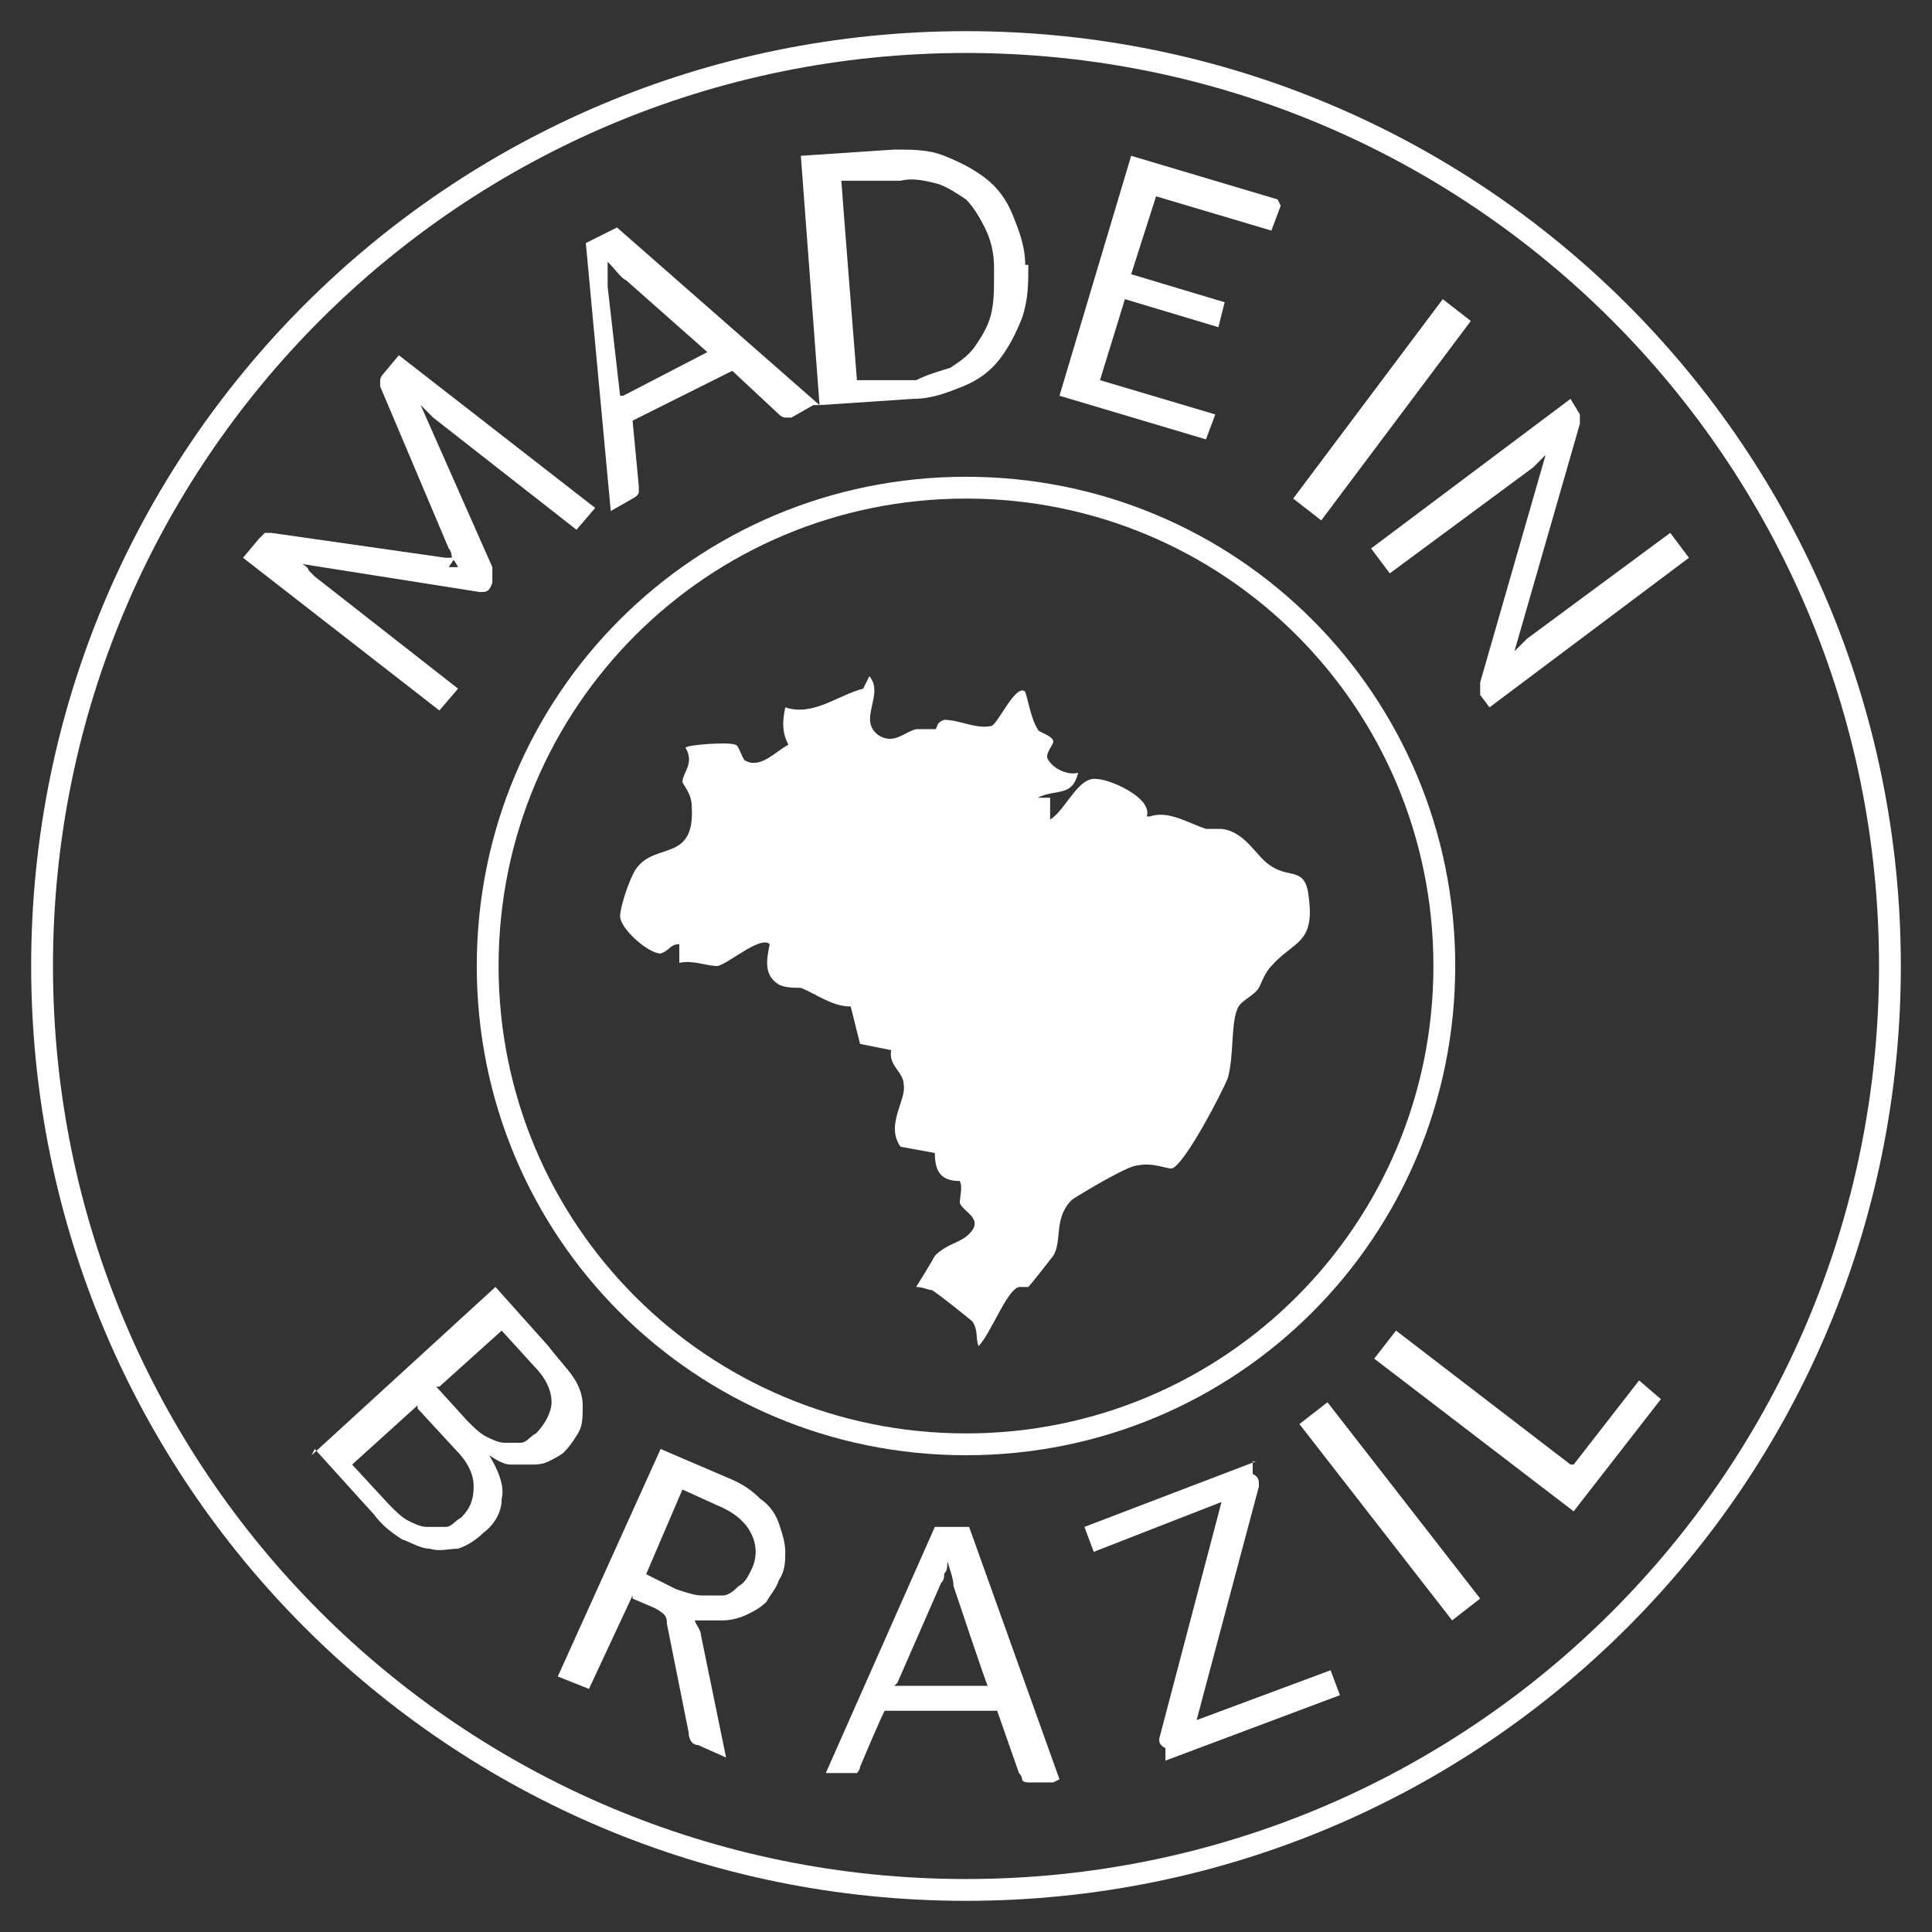 <?xml version="1.0" encoding="UTF-8"?>
<svg id="Calque_1" xmlns="http://www.w3.org/2000/svg" version="1.1" viewBox="0 0 62 62">
  <rect x="0" y="0" width="62" height="62" fill="#333333" stroke="none"/>
  <!-- Generator: Adobe Illustrator 29.6.1, SVG Export Plug-In . SVG Version: 2.1.1 Build 9)  -->
  <defs>
    <style>
      .st0 {
        isolation: isolate;
      }

      .st1 {
        fill: #fff;
      }
    </style>
  </defs>
  <path class="st1" d="M31,1.7c16.2,0,29.3,13.1,29.3,29.3s-13.1,29.3-29.3,29.3S1.7,47.2,1.7,31,14.8,1.7,31,1.7M31,1C14.4,1,1,14.4,1,31s13.4,30,30,30,30-13.4,30-30S47.6,1,31,1h0Z"/>
  <path class="st1" d="M31,16c8.3,0,15,6.7,15,15s-6.7,15-15,15-15-6.7-15-15,6.7-15,15-15M31,15.3c-8.7,0-15.7,7-15.7,15.7s7,15.7,15.7,15.7,15.7-7,15.7-15.7-7-15.7-15.7-15.7h0Z"/>
  <g class="st0">
    <g class="st0">
      <path class="st1" d="M10,46.7l5.9-5.4,1.7,1.9c.3.4.6.7.8,1,.2.3.3.6.3.9s0,.6-.1.8-.3.5-.5.7c-.1.1-.3.2-.5.3s-.4.1-.6.1-.4,0-.6,0-.4-.1-.7-.3c.3.5.5,1,.4,1.4,0,.4-.2.8-.6,1.1-.2.2-.5.4-.8.5-.3,0-.6.1-.9,0-.3,0-.6-.2-.9-.3-.3-.2-.6-.4-.9-.8l-1.9-2.1ZM13.4,45.1l-2.1,1.9,1.2,1.3c.2.2.4.4.6.5.2.1.4.2.6.2.2,0,.4,0,.6,0,.2,0,.3-.2.5-.3.3-.3.4-.6.4-1,0-.4-.2-.8-.6-1.2l-1.2-1.3ZM14,44.5l1,1.1c.2.2.4.4.6.5.2.1.4.2.6.2.2,0,.4,0,.5,0,.2,0,.3-.2.5-.3.3-.3.5-.7.5-1,0-.4-.2-.8-.6-1.2l-1-1.1-2,1.8Z"/>
    </g>
  </g>
  <g class="st0">
    <g class="st0">
      <path class="st1" d="M20.3,51.2l-1.4,3-1-.4,3.3-7.3,2.1.9c.5.2.8.4,1.1.7.3.2.5.5.6.8.1.3.2.6.2.9,0,.3,0,.6-.2.9-.1.3-.3.5-.4.7-.2.2-.4.3-.6.4-.2.1-.5.2-.8.2-.3,0-.6,0-.9,0,0,.1.2.3.2.5l.8,3.9-.9-.4c-.2,0-.3-.2-.3-.4l-.7-3.5c0-.1,0-.2-.1-.3,0,0-.1-.1-.3-.2l-.7-.3ZM20.7,50.5l1,.5c.3.1.6.2.8.2.3,0,.5,0,.7,0,.2,0,.4-.2.5-.3.2-.1.3-.3.4-.5.2-.4.2-.8,0-1.2s-.6-.7-1.1-.9l-1.1-.5-1.2,2.8Z"/>
    </g>
  </g>
  <g class="st0">
    <g class="st0">
      <path class="st1" d="M33.8,57.2h-.8c0,0-.2,0-.2-.1,0,0,0-.1-.1-.2l-.7-2h-3.6c0-.1-.8,1.8-.8,1.8,0,0,0,.1-.1.2,0,0-.1,0-.2,0h-.8s3.5-7.9,3.5-7.9h1.1s2.9,8.1,2.9,8.1ZM28.7,54.1h3c0,.1-1.1-3.2-1.1-3.2,0-.2-.1-.5-.2-.8,0,.2,0,.3-.1.4,0,.1,0,.2-.1.3l-1.4,3.2Z"/>
    </g>
  </g>
  <g class="st0">
    <g class="st0">
      <path class="st1" d="M40.2,46.9v.4c.2.1.2.2.2.4l-2,7.5,4.3-1.6.3.8-5.6,2.1v-.4c-.2-.1-.2-.2-.2-.3l2-7.6-4.1,1.6-.3-.8,5.5-2.1Z"/>
    </g>
  </g>
  <g class="st0">
    <g class="st0">
      <path class="st1" d="M47.5,51.3l-.9.7-4.9-6.3.9-.7,4.9,6.3Z"/>
    </g>
  </g>
  <g class="st0">
    <g class="st0">
      <path class="st1" d="M50.5,47l2.1-2.7.7.6-2.8,3.6-6.4-4.9.7-.9,5.6,4.3Z"/>
    </g>
  </g>
  <g class="st0">
    <g class="st0">
      <path class="st1" d="M14.4,18.2c.1,0,.2,0,.3,0,0,0-.1-.2-.2-.3,0,0,0-.2-.1-.3l-2.2-5.2c0,0,0-.2,0-.2s0-.1.1-.2l.5-.6,6.3,4.9-.6.7-4.6-3.6c0,0-.1-.1-.2-.2,0,0-.1-.1-.2-.2l2.3,5.2c0,.2,0,.3,0,.5h0c-.1.3-.2.3-.4.3l-5.7-.9c0,0,.2.1.2.2,0,0,.1.1.2.2l4.6,3.6-.6.7-6.3-4.9.5-.6c0,0,.1-.1.2-.2,0,0,.1,0,.2,0l5.6.8c.1,0,.2,0,.3,0Z"/>
    </g>
  </g>
  <g class="st0">
    <g class="st0">
      <path class="st1" d="M26.1,13l-.7.4c0,0-.2,0-.2,0,0,0-.1,0-.2-.1l-1.5-1.4-3.2,1.6.2,2.1c0,0,0,.1,0,.2,0,0,0,.1-.2.2l-.7.4-.8-8.6,1-.5,6.5,5.7ZM20,12.7l2.7-1.4-2.6-2.3c-.2-.1-.3-.3-.6-.6,0,.2,0,.3,0,.4,0,.1,0,.2,0,.4l.4,3.5Z"/>
    </g>
  </g>
  <g class="st0">
    <g class="st0">
      <path class="st1" d="M33,8.5c0,.6,0,1.1-.2,1.7-.2.5-.4.9-.7,1.3-.3.4-.7.7-1.2.9-.5.2-1,.4-1.6.4l-3,.2-.6-8,3-.2c.6,0,1.1,0,1.6.2.5.2.9.4,1.3.7.4.3.7.7.9,1.2.2.5.4,1,.4,1.6ZM31.9,8.6c0-.5-.1-.9-.3-1.3-.2-.4-.4-.7-.6-.9-.3-.2-.6-.4-.9-.5-.4-.1-.8-.2-1.2-.1h-1.9c0,.1.5,6.4.5,6.4h1.9c.4-.2.8-.3,1.1-.4.3-.2.6-.4.8-.7.2-.3.4-.6.5-1,.1-.4.1-.8.1-1.3Z"/>
    </g>
  </g>
  <g class="st0">
    <g class="st0">
      <path class="st1" d="M41.1,6.6l-.3.8-3.7-1.1-.8,2.5,3,.9-.2.8-3-.9-.8,2.6,3.7,1.1-.3.8-4.7-1.4,2.3-7.7,4.7,1.4Z"/>
    </g>
  </g>
  <g class="st0">
    <g class="st0">
      <path class="st1" d="M42.4,16.7l-.9-.7,4.8-6.4.9.7-4.8,6.4Z"/>
    </g>
  </g>
  <g class="st0">
    <g class="st0">
      <path class="st1" d="M50.7,13.4c0,0,0,.1,0,.2l-2.1,7.3c0,0,.1-.1.2-.2,0,0,.1-.1.2-.2l4.6-3.4.6.8-6.4,4.8-.3-.4c0,0,0-.1,0-.2,0,0,0-.1,0-.2l2.1-7.3c0,0-.1.1-.2.2,0,0-.1.1-.2.2l-4.6,3.4-.6-.8,6.4-4.8.3.5c0,0,0,.1,0,.2Z"/>
    </g>
  </g>
  <path class="st1" d="M27.9,21.7c.5.6-.4,1.4.3,1.9.5.3.8-.1,1.2-.2.2,0,.4,0,.6,0,.1,0,0-.2.3-.3.5,0,1,.3,1.5.2.2,0,.8-1.4,1.1-1.1.1.3.2.9.4,1.2,0,.1.5.2.5.4,0,.1-.2.3-.2.5.1.3.6.6,1,.5-.2.8-.7.5-1.3.8h.4v.7c.5-.3.9-1.4,1.5-1.3.4,0,1.8.6,1.6,1.2h.1c.6-.2,1.2.2,1.8.4.2,0,.4,0,.5,0,.8.1,1.1.9,1.6,1.2.6.4,1.1,0,1.2,1,.2,1.5-.5,1.4-1.2,2.2-.2.2-.3.5-.4.7-.2.3-.6.4-.7.7-.2.5-.1,1.5-.3,2.2-.2.5-1.4,2.8-1.8,2.9-.2,0-.6-.2-1.1-.1-.3,0-1.8.9-2.1,1.1-.6.6-.3,1.3-.6,1.8,0,0-.7.9-.8,1,0,0-.2,0-.3,0-.4.1-.9,1.5-1.3,1.9-.1-.3,0-.5-.2-.8,0,0-1.1-.9-1.3-1-.1,0-.3-.1-.5-.1,0,0,.5-.8.6-1,.4-.4.8-.4,1.1-.7.5-.5-.2-.7-.3-1,0-.2.1-.5,0-.7-.6,0-.8-.3-.8-.9l-1.1-.2c-.5-.7.2-1.5.1-2,0-.4-.5-.6-.4-1.1l-1-.2-.3-1.2c-.6,0-1.1-.4-1.6-.6-.2,0-.5,0-.7-.1-.5-.3-.4-.8-.3-1.3-.3-.3-1.4.7-1.7.7-.3,0-.8-.2-1.2-.1v-.6c-.3,0-.3.2-.6.3-.4,0-1.3-.8-1.3-1.2,0-.3.3-1.2.5-1.5.6-.9,1.9-.2,1.8-2,0-.4-.2-.6-.3-.8,0-.3.4-.6.1-1.1,0-.1,1.4-.2,1.6-.1.1,0,.2.4.3.5.5.3,1-.3,1.4-.5-.2-.4-.2-.7-.1-1.2.9.3,1.7-.4,2.5-.6h0Z"/>
</svg>